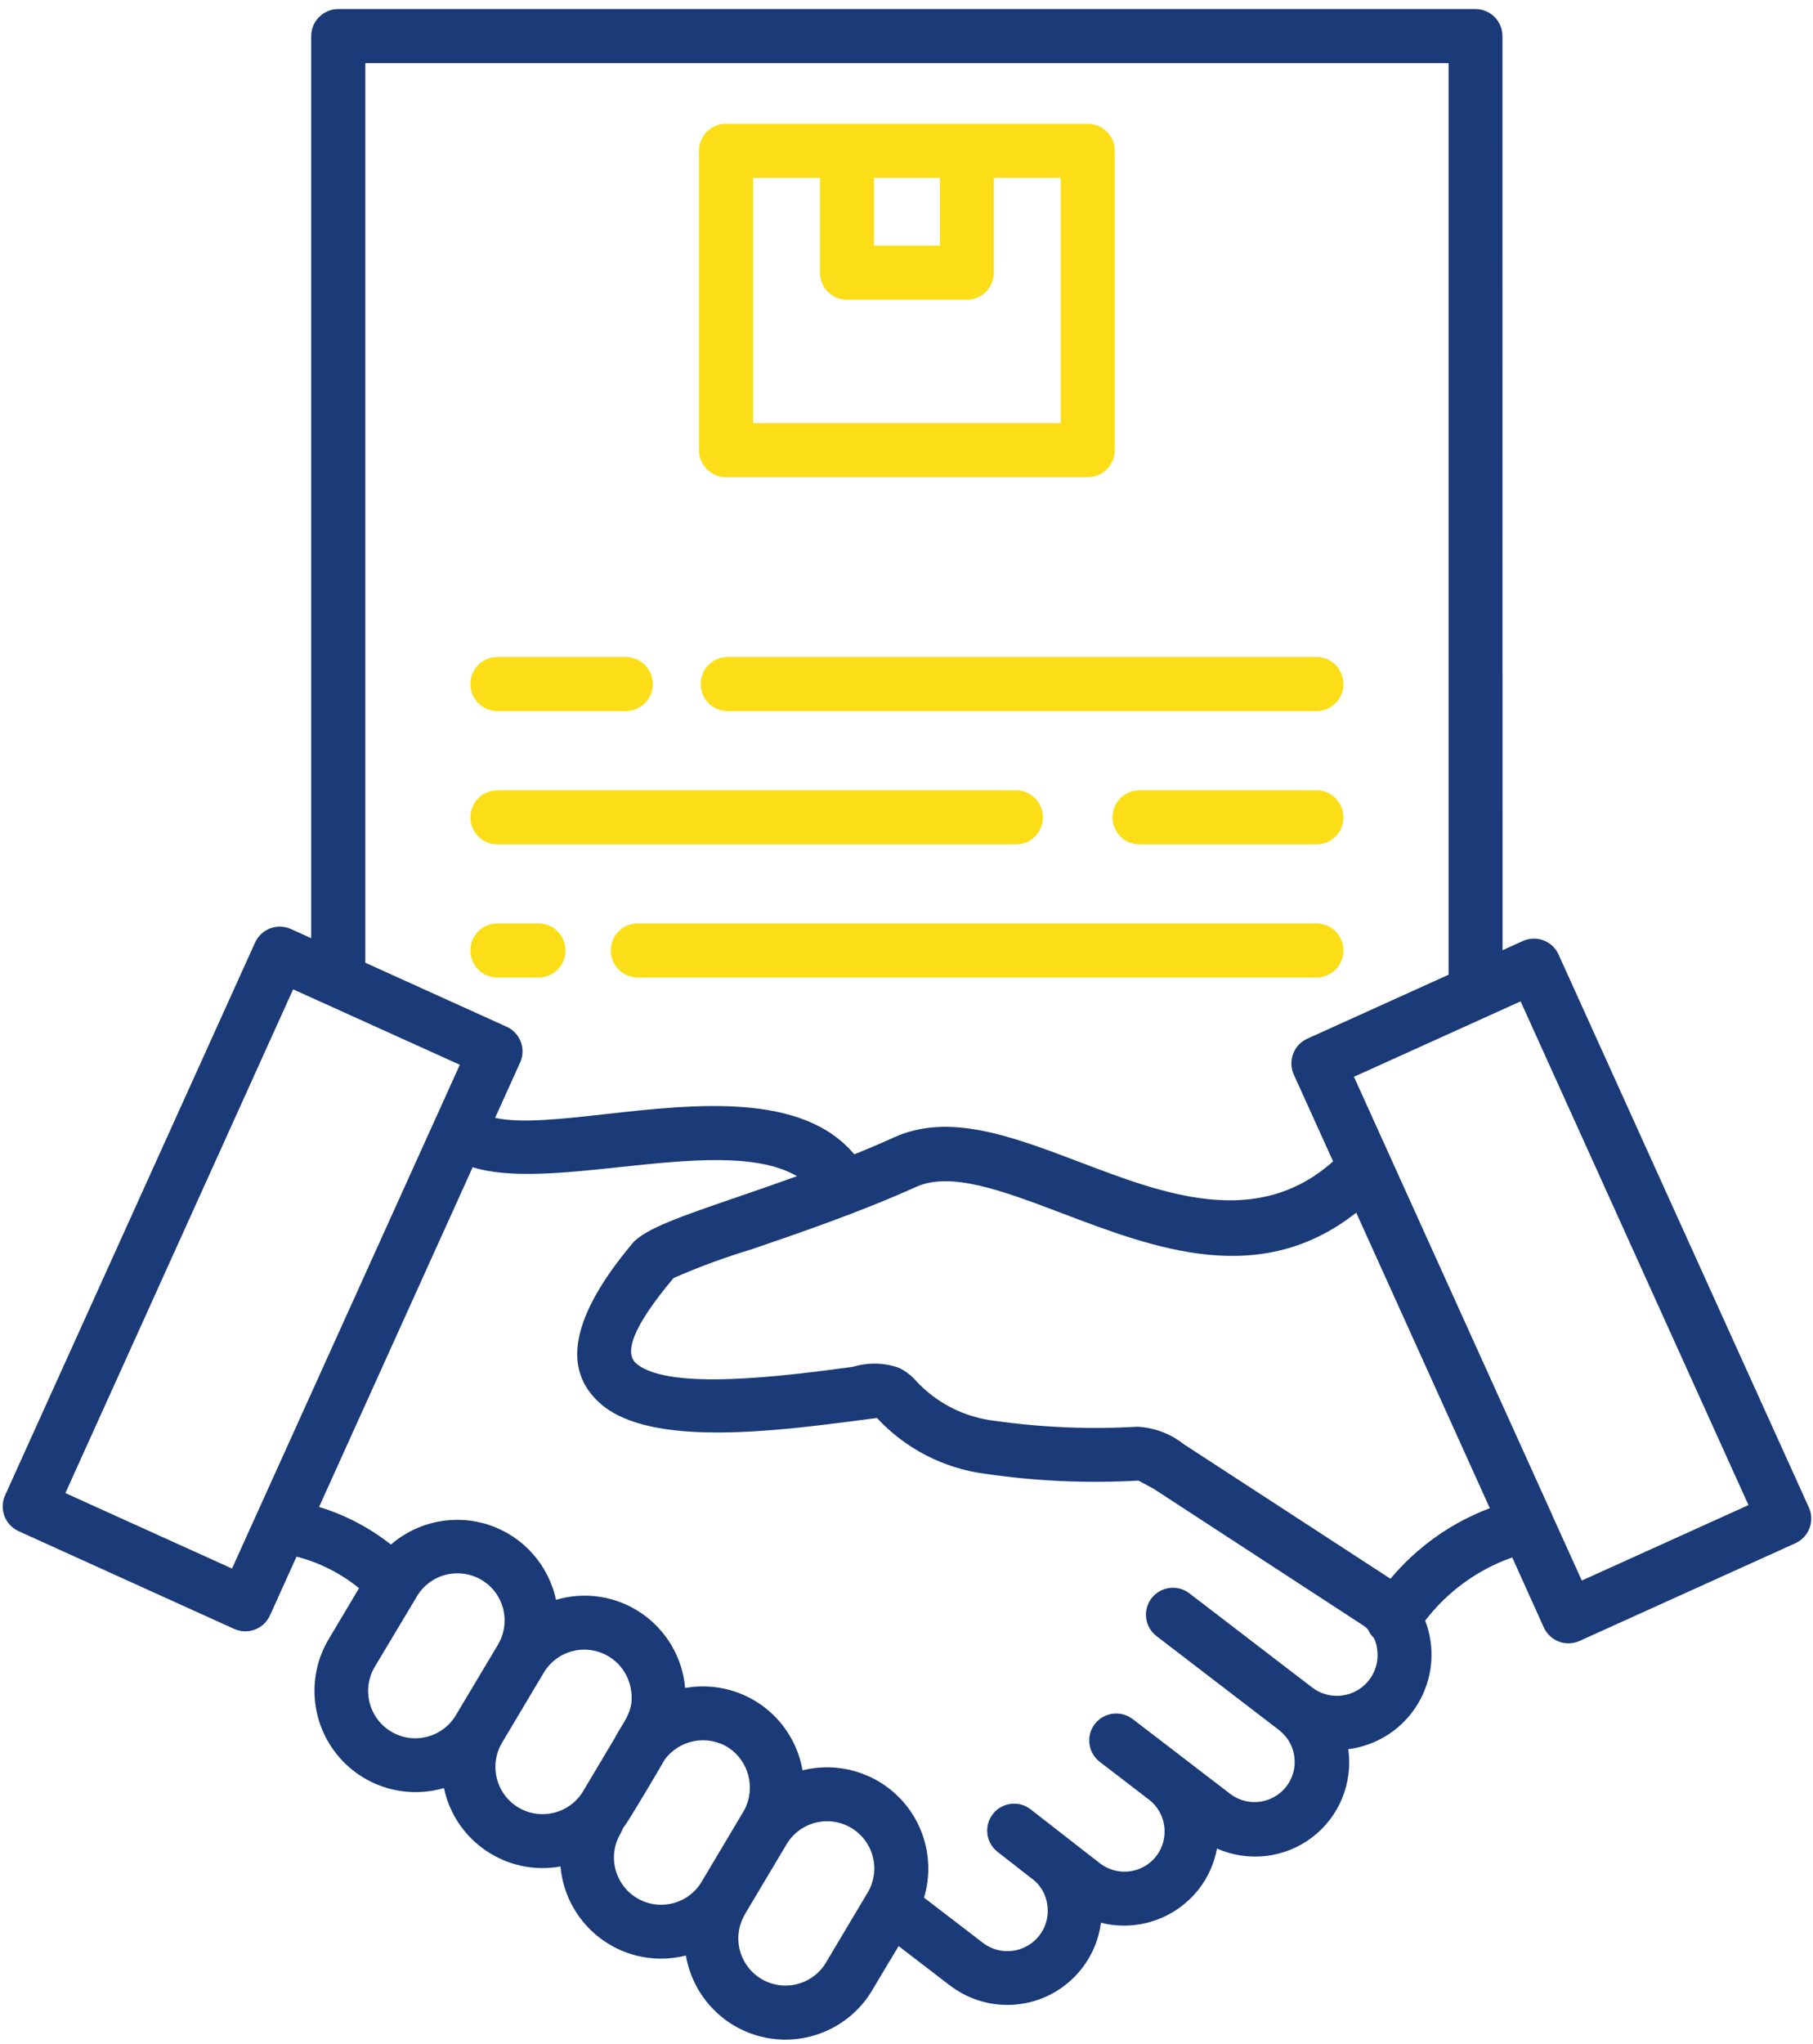<svg width="134" height="151" viewBox="0 0 134 151" fill="none" xmlns="http://www.w3.org/2000/svg">
<path fill-rule="evenodd" clip-rule="evenodd" d="M80.391 9.143H53.673V9.136C52.566 9.136 51.667 10.034 51.667 11.135V33.251C51.667 34.358 52.566 35.256 53.673 35.256H80.391C81.497 35.256 82.396 34.358 82.396 33.251V11.141C82.396 10.035 81.497 9.143 80.391 9.143ZM73.457 20.139V13.14L78.399 13.133V31.258H55.665V13.14H60.606V20.139C60.606 21.245 61.498 22.144 62.605 22.144H71.459C72.559 22.144 73.457 21.245 73.457 20.139ZM64.597 18.14V13.14H69.467V18.14H64.597ZM99.297 60.38C99.297 59.273 98.405 58.381 97.298 58.381H84.225C83.118 58.381 82.22 59.273 82.22 60.38C82.22 61.48 83.118 62.378 84.225 62.378H97.298C98.405 62.378 99.297 61.48 99.297 60.38ZM77.084 60.38C77.084 59.273 76.192 58.381 75.085 58.381H36.766C35.659 58.381 34.767 59.273 34.767 60.38C34.767 61.48 35.659 62.378 36.766 62.378H75.085C76.192 62.378 77.084 61.48 77.084 60.38ZM34.767 50.53C34.767 51.636 35.659 52.528 36.766 52.528H46.245C47.351 52.528 48.25 51.636 48.25 50.53C48.25 49.423 47.351 48.531 46.245 48.531H36.766C35.659 48.531 34.767 49.423 34.767 50.53ZM51.785 50.53C51.785 51.636 52.677 52.528 53.784 52.528H97.298C98.405 52.528 99.297 51.636 99.297 50.53C99.297 49.423 98.405 48.531 97.298 48.531H53.784C52.677 48.531 51.785 49.423 51.785 50.53ZM34.767 70.211C34.767 71.318 35.659 72.21 36.766 72.21H39.799C40.906 72.21 41.798 71.318 41.798 70.211C41.798 69.104 40.906 68.212 39.799 68.212H36.766C35.659 68.212 34.767 69.104 34.767 70.211ZM45.144 70.211C45.144 71.318 46.036 72.21 47.143 72.21H97.299C98.406 72.21 99.298 71.318 99.298 70.211C99.298 69.104 98.406 68.212 97.299 68.212H47.143C46.036 68.212 45.144 69.104 45.144 70.211Z" fill="#FBDE17"/>
<path fill-rule="evenodd" clip-rule="evenodd" d="M111.771 115.049L114.102 120.218C114.557 121.221 115.736 121.67 116.738 121.221L132.695 114.001C133.698 113.545 134.147 112.367 133.698 111.365L115.194 70.512C114.745 69.509 113.567 69.067 112.564 69.509L111.054 70.193L111.047 2.667C111.047 1.567 110.155 0.668 109.049 0.668H25C23.9 0.668 23.001 1.567 23.001 2.667V69.306L21.491 68.623C20.488 68.18 19.31 68.623 18.854 69.625L0.371 110.471C-0.071 111.474 0.371 112.652 1.374 113.108L17.318 120.334C18.327 120.783 19.499 120.334 19.954 119.332L21.92 114.983V114.989C23.613 115.425 25.182 116.22 26.536 117.32L24.284 121.102C22.721 123.739 22.936 127.066 24.811 129.488C26.692 131.916 29.863 132.945 32.812 132.085C33.645 136.024 37.461 138.589 41.425 137.879C41.621 140.06 42.76 142.046 44.544 143.309C46.328 144.579 48.574 144.995 50.696 144.455C51.223 147.541 53.613 149.969 56.686 150.542C59.758 151.115 62.864 149.709 64.465 147.026C64.911 146.263 65.369 145.502 65.826 144.743L65.827 144.742L65.829 144.739L65.831 144.736C66.027 144.41 66.224 144.084 66.419 143.758L70.234 146.688H70.24C72.219 148.192 74.85 148.524 77.148 147.567C79.439 146.603 81.054 144.494 81.373 142.033C84.062 142.71 86.887 141.74 88.599 139.559L88.632 139.52C89.296 138.648 89.752 137.632 89.947 136.551C92.258 137.573 94.94 137.267 96.959 135.744C98.977 134.221 100.005 131.721 99.654 129.214C101.796 128.941 103.697 127.704 104.803 125.848C105.917 123.993 106.112 121.734 105.337 119.716C106.984 117.567 109.217 115.946 111.769 115.048L111.771 115.049ZM43.686 121.896C45.079 122.098 46.212 123.114 46.564 124.474C46.931 125.921 46.429 126.733 45.9 127.588C45.755 127.823 45.608 128.061 45.476 128.316L45.483 128.316L43.106 132.306C42.123 133.96 39.981 134.507 38.321 133.524C36.668 132.541 36.121 130.399 37.104 128.745V128.739L40.196 123.55C40.919 122.346 42.299 121.694 43.686 121.896ZM46.518 134.351C46.368 134.592 46.212 134.826 46.043 135.054C45.997 135.184 45.939 135.314 45.867 135.438C44.884 137.092 45.431 139.233 47.084 140.216C48.745 141.2 50.88 140.653 51.863 138.999L55.014 133.706C55.86 132.098 55.359 130.112 53.849 129.103C52.286 128.114 50.229 128.498 49.129 129.982C48.282 131.447 47.397 132.925 46.518 134.351ZM55.053 141.414C55.079 141.375 55.105 141.33 55.125 141.284L55.118 141.291C55.17 141.219 55.222 141.134 55.268 141.05L58.139 136.232C58.621 135.425 59.408 134.852 60.32 134.631C61.231 134.416 62.188 134.572 62.983 135.067C63.777 135.568 64.337 136.362 64.539 137.28C64.74 138.192 64.565 139.149 64.05 139.937L61.127 144.845C60.678 145.672 59.923 146.278 59.024 146.538C58.126 146.798 57.156 146.681 56.342 146.226C55.528 145.763 54.936 144.995 54.688 144.09C54.448 143.192 54.578 142.228 55.053 141.421V141.414ZM32.97 116.324C32.072 116.546 31.303 117.112 30.822 117.906L30.77 117.997L27.697 123.134C26.714 124.794 27.261 126.936 28.921 127.919C30.574 128.902 32.716 128.355 33.699 126.695L36.792 121.513C37.788 119.859 37.26 117.717 35.613 116.721C34.819 116.246 33.869 116.103 32.97 116.324ZM4.832 110.296L21.668 73.077V73.084L33.986 78.656L17.149 115.869L4.832 110.296ZM66.089 84.014C65.119 84.457 64.129 84.874 63.139 85.271C59.296 80.674 51.335 81.564 44.757 82.3C41.456 82.669 38.503 82.999 36.593 82.577L36.59 82.582L36.583 82.575L36.593 82.577L38.446 78.481C38.895 77.472 38.446 76.3 37.443 75.844L27.001 71.118V4.667H107.065V72.003L96.622 76.729C95.619 77.185 95.177 78.363 95.619 79.366L98.529 85.791C92.898 90.818 86.017 88.207 79.852 85.863C74.799 83.943 70.158 82.178 66.089 84.014ZM102.761 116.618L87.474 106.67C86.498 105.902 85.3 105.453 84.056 105.394C80.541 105.596 77.019 105.453 73.529 104.958C71.322 104.704 69.278 103.676 67.755 102.061C67.397 101.631 66.947 101.286 66.446 101.045C65.352 100.655 64.161 100.629 63.054 100.967C58.08 101.631 49.474 102.777 47.039 100.733C46.147 99.984 46.648 98.135 49.792 94.398V94.405C51.68 93.578 53.614 92.868 55.587 92.276L55.627 92.262C59.156 91.053 63.571 89.541 67.735 87.667C70.295 86.517 74.19 87.993 78.424 89.597L78.451 89.607C85.404 92.25 93.119 95.18 100.241 89.581L110.114 111.412C110.115 111.411 110.116 111.411 110.117 111.411V111.417L110.114 111.412C107.251 112.486 104.719 114.289 102.76 116.638L102.761 116.618ZM101.784 121.82C101.752 121.534 101.667 121.247 101.543 120.987L101.543 120.993C101.31 120.769 101.243 120.634 101.185 120.519C101.115 120.38 101.06 120.269 100.742 120.062L85.306 110.003L85.254 109.971L84.147 109.372C80.365 109.587 76.57 109.417 72.82 108.871C69.753 108.473 66.921 107.015 64.818 104.749H64.812C64.459 104.794 64.091 104.841 63.71 104.891L63.444 104.925L63.443 104.926C57.383 105.713 48.204 106.905 44.48 103.773C41.798 101.52 41.72 97.829 46.752 91.839C47.636 90.78 50.478 89.805 54.282 88.501L54.304 88.493L54.524 88.418C55.883 87.95 57.363 87.441 58.907 86.885C55.928 85.142 50.812 85.684 45.808 86.214C41.691 86.651 37.651 87.079 34.936 86.221L23.582 111.319C25.509 111.905 27.312 112.849 28.894 114.099C30.886 112.367 33.653 111.82 36.16 112.654C38.666 113.493 40.541 115.596 41.095 118.181C43.243 117.543 45.561 117.907 47.41 119.17C49.259 120.433 50.444 122.458 50.639 124.691C52.599 124.34 54.617 124.789 56.244 125.928C57.872 127.074 58.979 128.819 59.317 130.778C61.921 130.121 64.682 130.922 66.544 132.868C68.399 134.808 69.07 137.608 68.295 140.179L72.657 143.526C73.614 144.255 74.916 144.333 75.958 143.727C76.999 143.129 77.572 141.957 77.416 140.759C77.318 139.945 76.889 139.209 76.218 138.734H76.212L73.725 136.794C72.859 136.117 72.709 134.867 73.386 134.001C73.705 133.584 74.187 133.318 74.708 133.252C75.235 133.187 75.762 133.331 76.172 133.656L81.309 137.653L81.335 137.673C82.624 138.636 84.454 138.395 85.45 137.126L85.469 137.1C86.459 135.798 86.218 133.942 84.922 132.933V132.94L81.29 130.153C80.417 129.483 80.248 128.233 80.912 127.36C81.583 126.488 82.833 126.319 83.705 126.983H83.712L90.971 132.549C92.272 133.5 94.095 133.239 95.079 131.963C96.061 130.681 95.84 128.851 94.584 127.842H94.59L85.482 120.863C84.603 120.192 84.441 118.942 85.105 118.07C85.775 117.198 87.025 117.028 87.898 117.692L97.005 124.672C97.982 125.407 99.304 125.472 100.352 124.847C101.4 124.222 101.966 123.024 101.784 121.82ZM100.072 79.543L114.74 111.944L114.732 111.944L116.913 116.755L129.231 111.182L112.389 73.97L100.072 79.543Z" fill="#1A3A78"/>
</svg>
